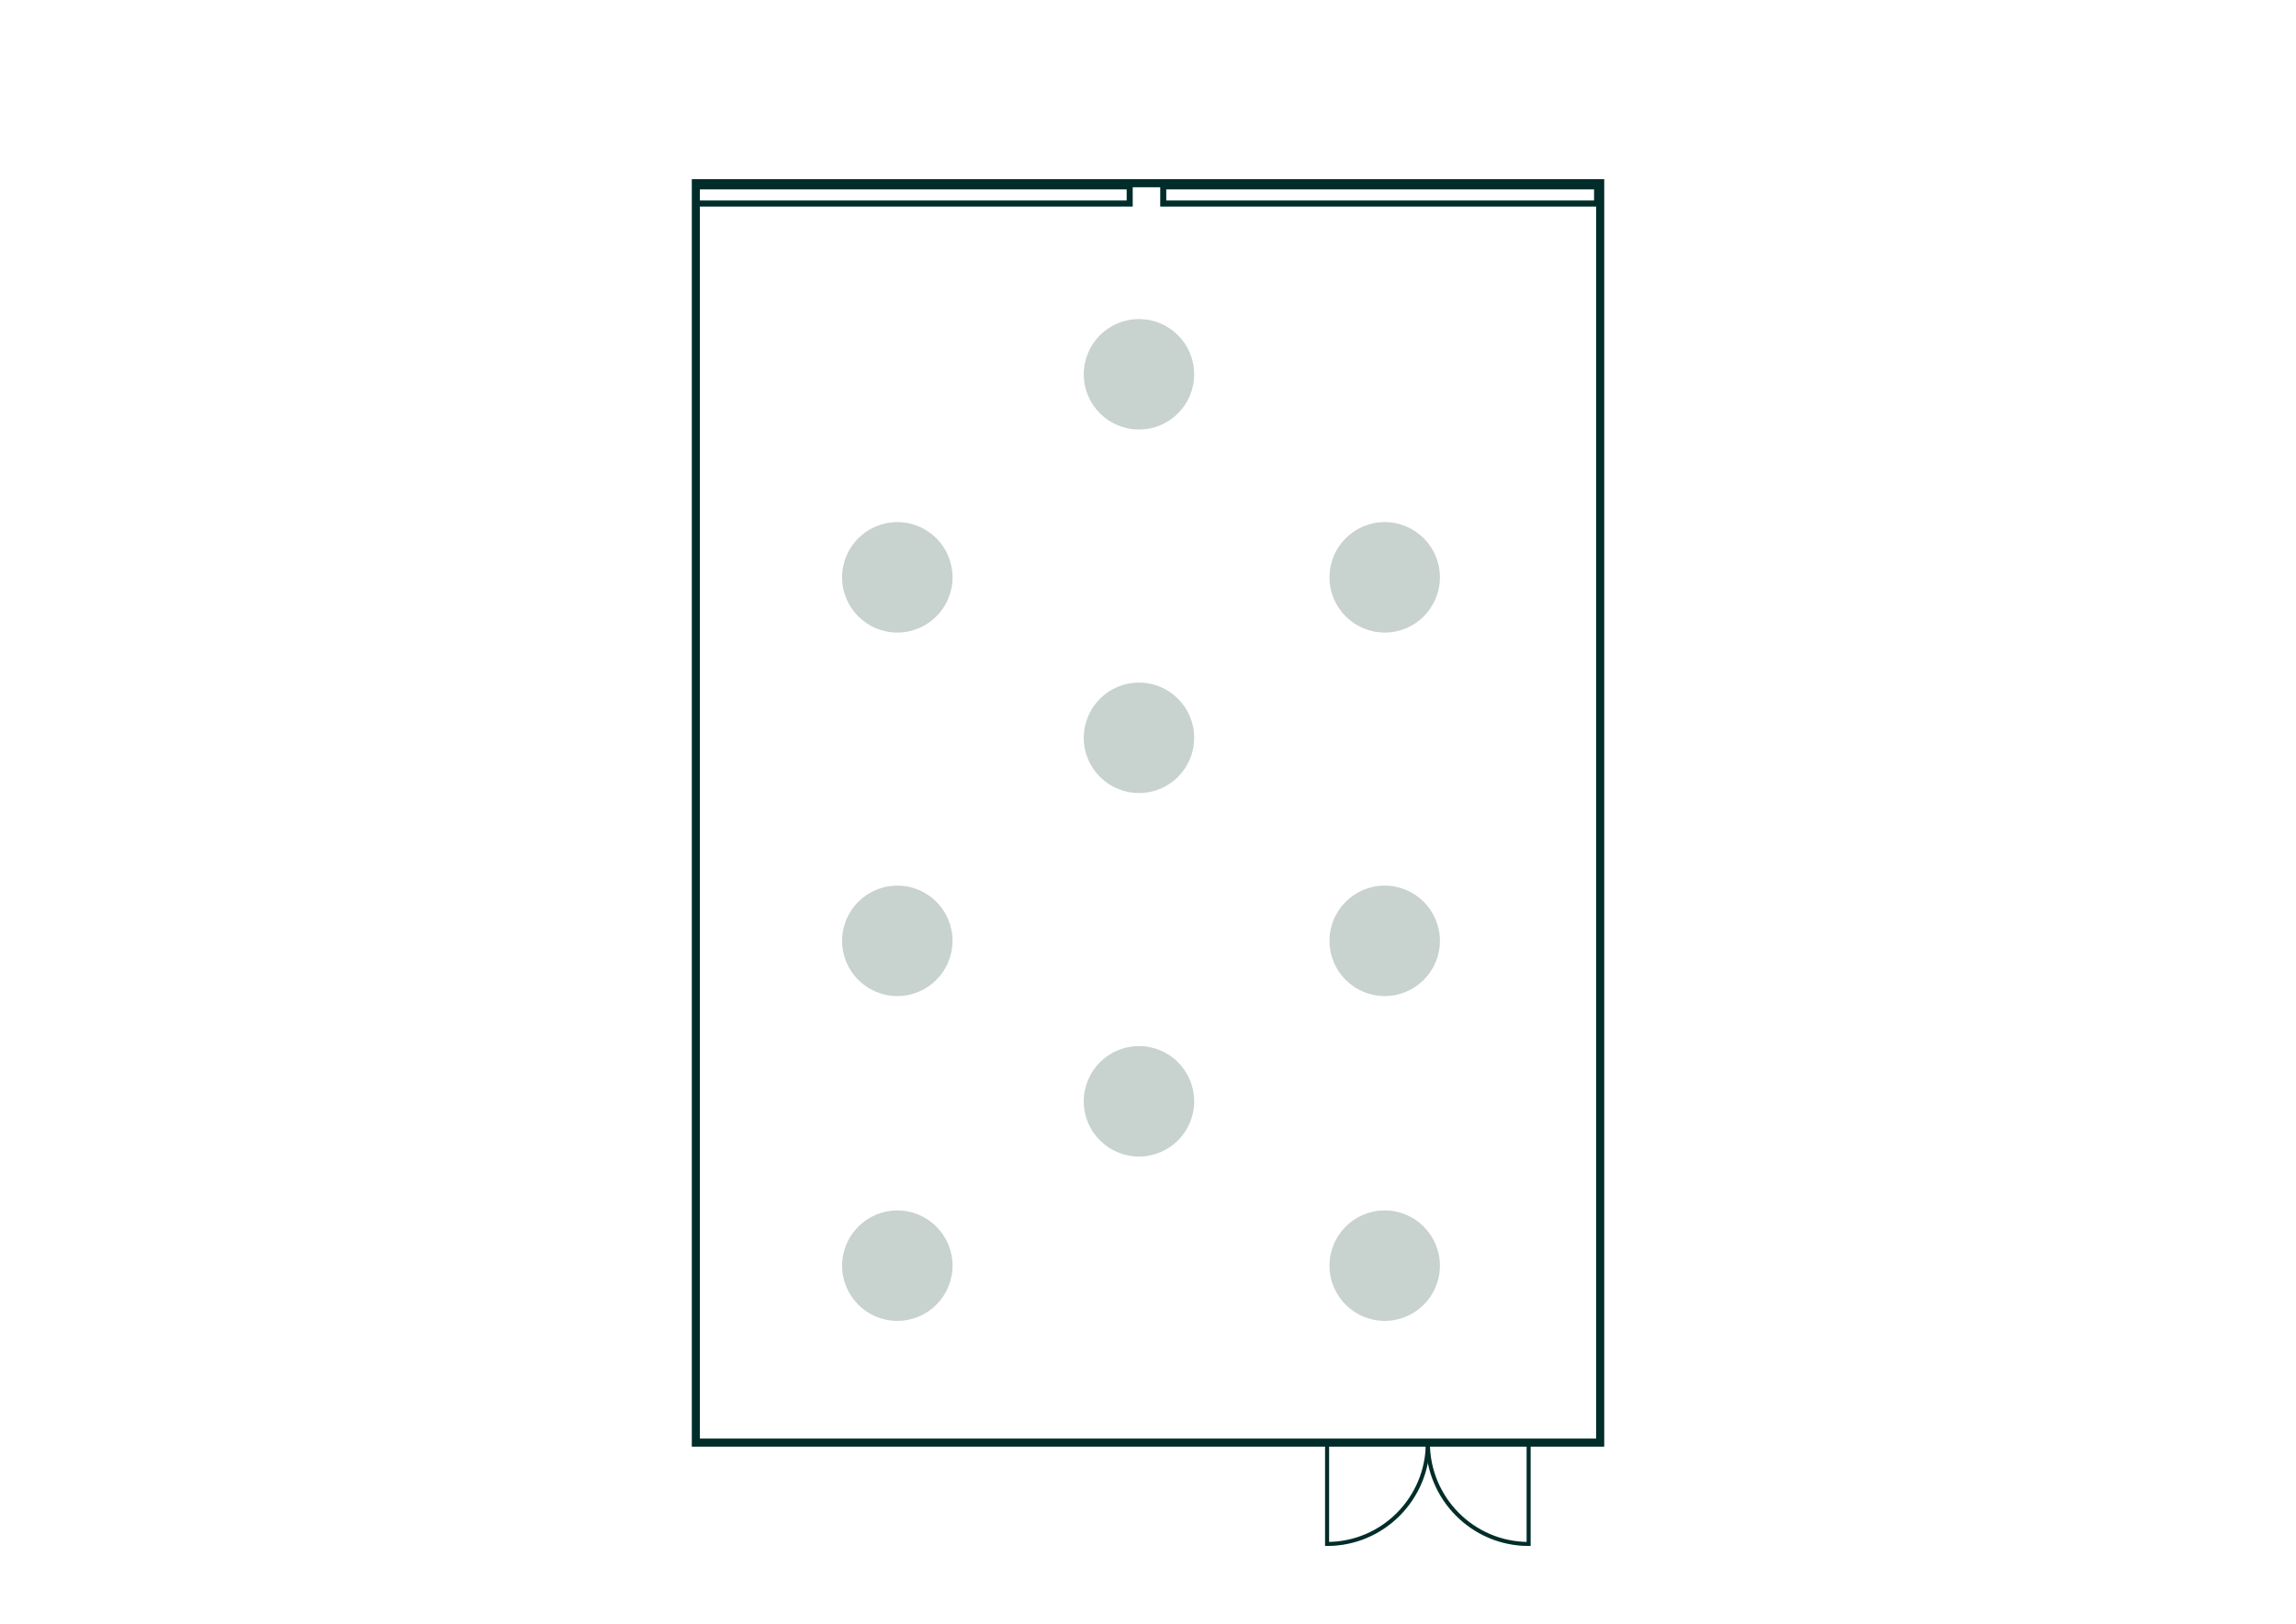 <?xml version="1.0" encoding="UTF-8"?>
<svg xmlns="http://www.w3.org/2000/svg" viewBox="0 0 568.55 402.01">
  <defs>
    <style>
      .cls-1, .cls-2, .cls-3 {
        fill: none;
        stroke: #002d2a;
        stroke-miterlimit: 10;
      }

      .cls-2 {
        stroke-width: 2px;
      }

      .cls-3 {
        stroke-width: 1.5px;
      }

      .cls-4 {
        fill: #c8d2cf;
      }
    </style>
  </defs>
  <g id="Grundriss">
    <rect class="cls-2" x="172.31" y="45.36" width="223.94" height="311.81"/>
    <rect class="cls-3" x="172.31" y="46.13" width="107.43" height="4.25" transform="translate(452.05 96.52) rotate(180)"/>
    <rect class="cls-3" x="288.05" y="46.13" width="107.43" height="4.25" transform="translate(683.53 96.52) rotate(180)"/>
    <g>
      <path class="cls-1" d="M353.57,357.1s0,.06,0,.09c0,13.84-11.17,25.07-24.95,25.07v-25.16s24.95,0,24.95,0Z"/>
      <path class="cls-1" d="M353.58,357.1s0,.06,0,.09c0,13.84,11.17,25.07,24.95,25.07v-25.16s-24.95,0-24.95,0Z"/>
    </g>
  </g>
  <g id="Layout">
    <circle class="cls-4" cx="222.2" cy="232.94" r="13.67"/>
    <circle class="cls-4" cx="282.04" cy="272.67" r="13.67"/>
    <circle class="cls-4" cx="222.2" cy="313.36" r="13.67"/>
    <circle class="cls-4" cx="342.89" cy="232.94" r="13.67"/>
    <circle class="cls-4" cx="342.89" cy="313.36" r="13.67"/>
    <g>
      <circle class="cls-4" cx="222.2" cy="142.94" r="13.67"/>
      <circle class="cls-4" cx="282.04" cy="182.67" r="13.67"/>
      <circle class="cls-4" cx="342.89" cy="142.94" r="13.67"/>
    </g>
    <circle class="cls-4" cx="282.04" cy="92.67" r="13.67"/>
  </g>
</svg>